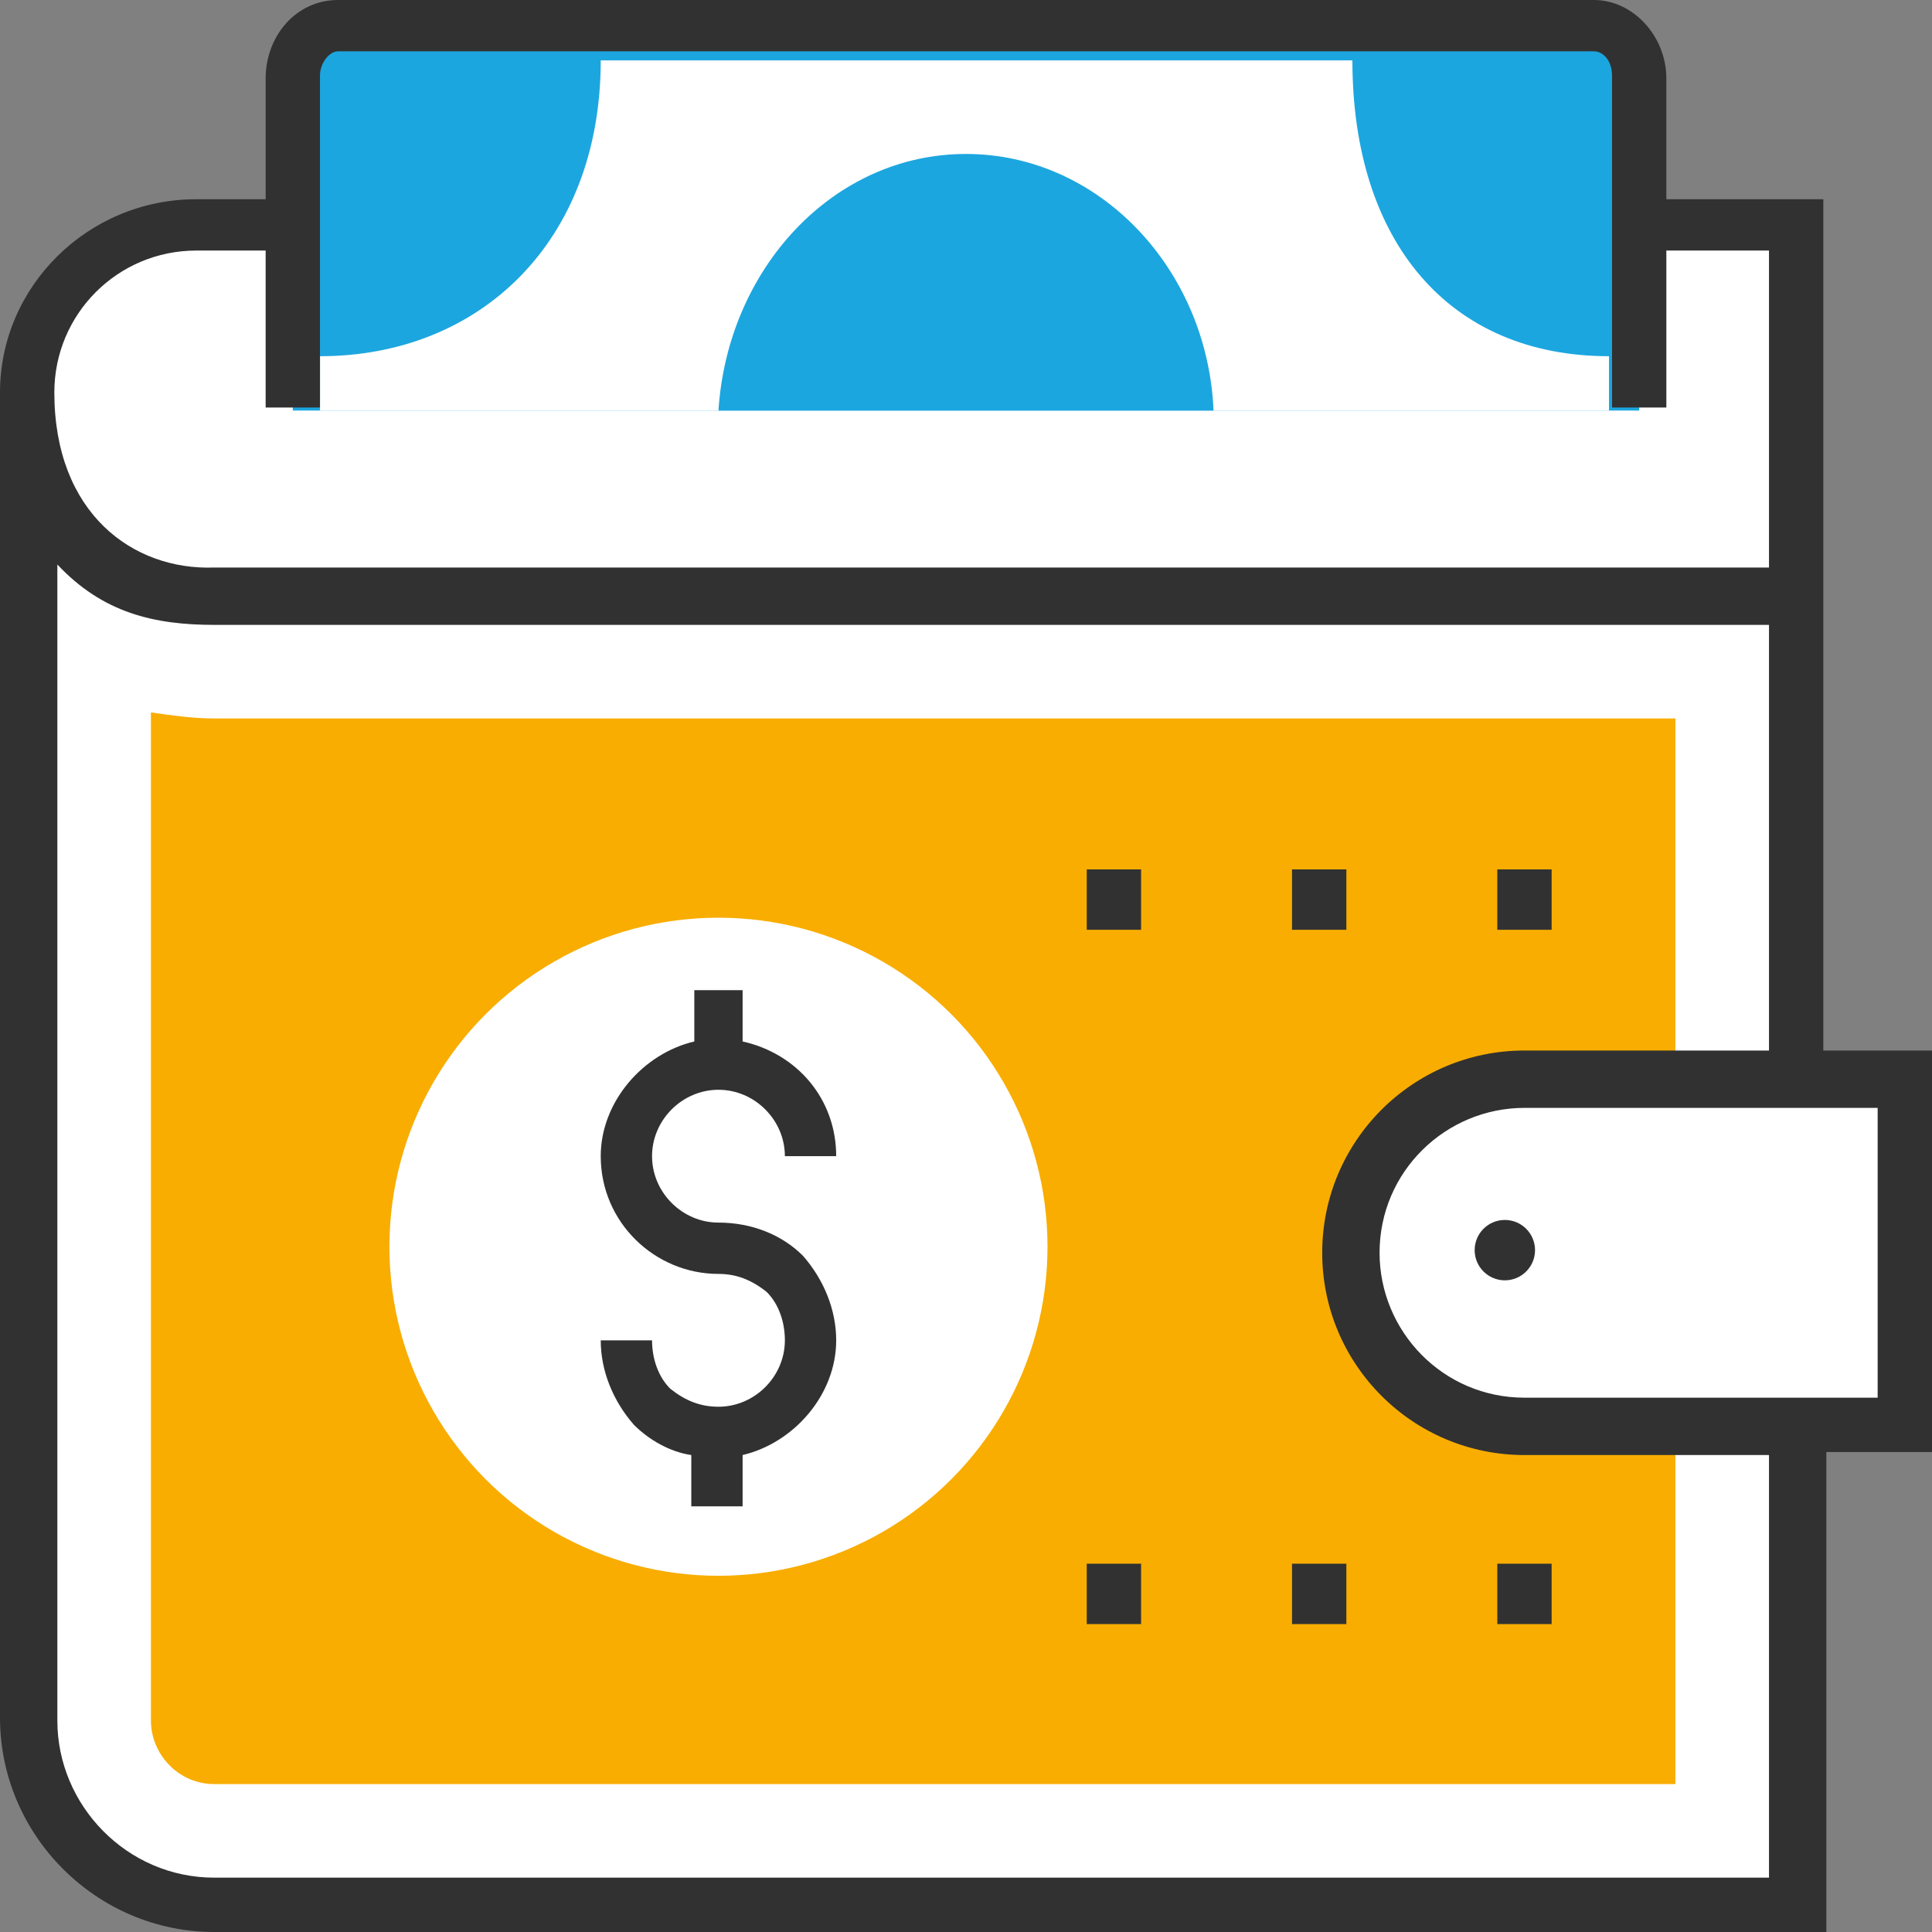 <svg version="1.1" id="Capa_1" xmlns="http://www.w3.org/2000/svg" x="0" y="0" viewBox="0 0 512 512" xml:space="preserve"><rect x="0" y="0" width="512" height="512" fill="#808080" stroke="none"/><style>.st0{fill:#fff}.st2{fill:#1ca6df}.st3{fill:#313131}</style><path class="st0" d="M476 60H56C28.8 60 7.2 81.6 7.2 108.8c0 27.2 21.6 48.8 48.8 48.8h420V60z"/><path class="st0" d="M7.2 108.8V456c0 27.2 22.4 48.8 48.8 48.8h420V158.4H56.8c-27.2 0-49.6-22.4-49.6-49.6z"/><path d="M56.8 472.8c-9.6 0-16.8-8-16.8-16.8V188.8c5.6.8 11.2 1.6 16.8 1.6H444v282.4H56.8z" fill="#f8ad00"/><path class="st0" d="M404 285.6c-25.6 0-45.6 20.8-45.6 45.6 0 25.6 20.8 45.6 45.6 45.6h100.8v-91.2H404z"/><path class="st2" d="M434.4 108.8v-88c0-7.2-5.6-13.6-12-13.6H89.6c-6.4 0-12 5.6-12 13.6v88"/><path class="st0" d="M426.4 108.8V94.4c-42.4 0-68-30.4-68-78.4H159.2c0 48-32 78.4-74.4 78.4v14.4h341.6z"/><path class="st2" d="M321.6 108.8c-1.6-37.6-30.4-68-65.6-68s-63.2 30.4-65.6 68h131.2z"/><circle class="st0" cx="190.4" cy="330.4" r="87.2"/><g><path class="st3" d="M190.4 324c-9.6 0-17.6-8-17.6-17.6s8-17.6 17.6-17.6 17.6 8 17.6 17.6h13.6c0-15.2-10.4-27.2-24.8-30.4v-13.6H184V276c-13.6 3.2-24.8 16-24.8 30.4 0 17.6 14.4 31.2 31.2 31.2 4.8 0 8.8 1.6 12.8 4.8 3.2 3.2 4.8 8 4.8 12.8 0 9.6-8 17.6-17.6 17.6-4.8 0-8.8-1.6-12.8-4.8-3.2-3.2-4.8-8-4.8-12.8h-13.6c0 8 3.2 16 8.8 22.4 4 4 9.6 7.2 15.2 8v13.6h13.6v-13.6c13.6-3.2 24.8-16 24.8-30.4 0-8-3.2-16-8.8-22.4-5.6-5.6-13.6-8.8-22.4-8.8z"/><path class="st3" d="M483.2 278.4V52.8h-41.6v-32c0-11.2-8.8-20.8-19.2-20.8H89.6C78.4 0 70.4 9.6 70.4 20.8v32H52C23.2 52.8 0 76 0 104v351.2C0 486.4 25.6 512 56.8 512H484V384.8h28V278.4h-28.8zM14.4 104c0-20.8 16.8-37.6 37.6-37.6h18.4V108h14.4V20c0-3.2 2.4-6.4 4.8-6.4h332.8c2.4 0 4.8 2.4 4.8 6.4v88h14.4V66.4h27.2v84h-412c-21.6.8-42.4-14.4-42.4-46.4zm454.4 393.6h-412c-23.2 0-41.6-19.2-41.6-41.6V149.6c12 12.8 25.6 16 41.6 16h412v112.8H404c-29.6 0-53.6 24-53.6 53.6s24 53.6 53.6 53.6h64.8v112zm28.8-127.2H404c-21.6 0-38.4-17.6-38.4-38.4 0-21.6 17.6-38.4 38.4-38.4h93.6v76.8z"/><path class="st3" d="M288 414.4h14.4v16H288zM342.4 414.4h14.4v16h-14.4zM396.8 414.4h14.4v16h-14.4zM288 230.4h14.4v16H288zM342.4 230.4h14.4v16h-14.4zM396.8 230.4h14.4v16h-14.4z"/><circle class="st3" cx="398.8" cy="331.3" r="8"/></g></svg>
